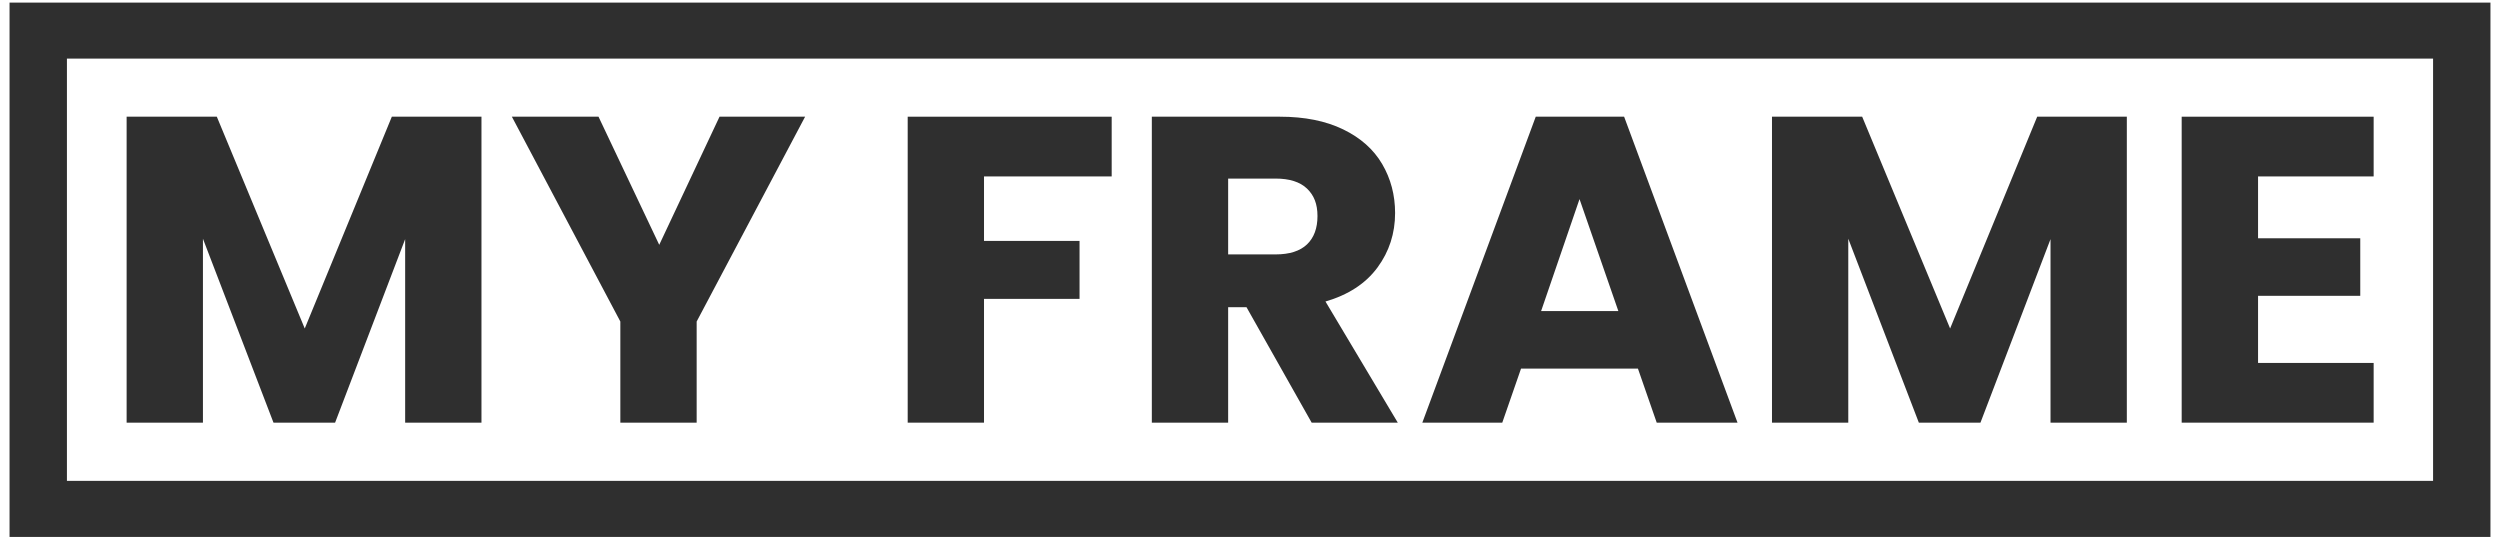 <svg width="131" height="29" viewBox="0 0 131 29" fill="none" xmlns="http://www.w3.org/2000/svg">
<g clip-path="url(#clip0_204_1758)">
<path d="M25.229 6.115V22.147H21.23V12.531L17.559 22.147H14.331L10.634 12.509V22.147H6.635V6.115H11.361L15.969 17.213L20.532 6.115H25.232H25.229Z" fill="#2F2F2F"/>
<path d="M42.188 6.115L36.505 16.848V22.147H32.506V16.848L26.822 6.115H31.362L34.544 12.829L37.703 6.115H42.194H42.188Z" fill="#2F2F2F"/>
<path d="M58.252 6.115V9.245H51.562V12.624H56.568V15.661H51.562V22.147H47.563V6.115H58.255H58.252Z" fill="#2F2F2F"/>
<path d="M68.731 22.147L65.316 16.096H64.355V22.147H60.356V6.115H67.069C68.363 6.115 69.467 6.337 70.378 6.778C71.289 7.218 71.974 7.825 72.425 8.594C72.876 9.363 73.103 10.219 73.103 11.162C73.103 12.228 72.796 13.18 72.181 14.016C71.565 14.853 70.657 15.448 69.455 15.799L73.244 22.147H68.731ZM64.355 13.331H66.836C67.569 13.331 68.118 13.157 68.487 12.806C68.852 12.456 69.036 11.962 69.036 11.322C69.036 10.682 68.852 10.233 68.487 9.882C68.118 9.531 67.569 9.357 66.836 9.357H64.355V13.331Z" fill="#2F2F2F"/>
<path d="M85.831 19.315H79.702L78.719 22.147H74.53L80.473 6.115H85.104L91.046 22.147H86.812L85.828 19.315H85.831ZM84.802 16.301L82.767 10.432L80.754 16.301H84.802Z" fill="#2F2F2F"/>
<path d="M111.446 6.115V22.147H107.447V12.531L103.776 22.147H100.547L96.85 12.509V22.147H92.852V6.115H97.578L102.186 17.213L106.749 6.115H111.449H111.446Z" fill="#2F2F2F"/>
<path d="M118.322 9.245V12.486H123.678V15.501H118.322V19.018H124.379V22.147H114.32V6.115H124.379V9.245H118.322Z" fill="#2F2F2F"/>
<path d="M130.5 28.135H0.5V0.135H130.5V28.135ZM3.507 25.199H127.493V3.071H3.507V25.199Z" fill="#2F2F2F"/>
</g>
<defs>
<clipPath id="clip0_204_1758">
<rect width="130" height="28" fill="white" transform="translate(0.5 0.135)"/>
</clipPath>
</defs>
</svg>
